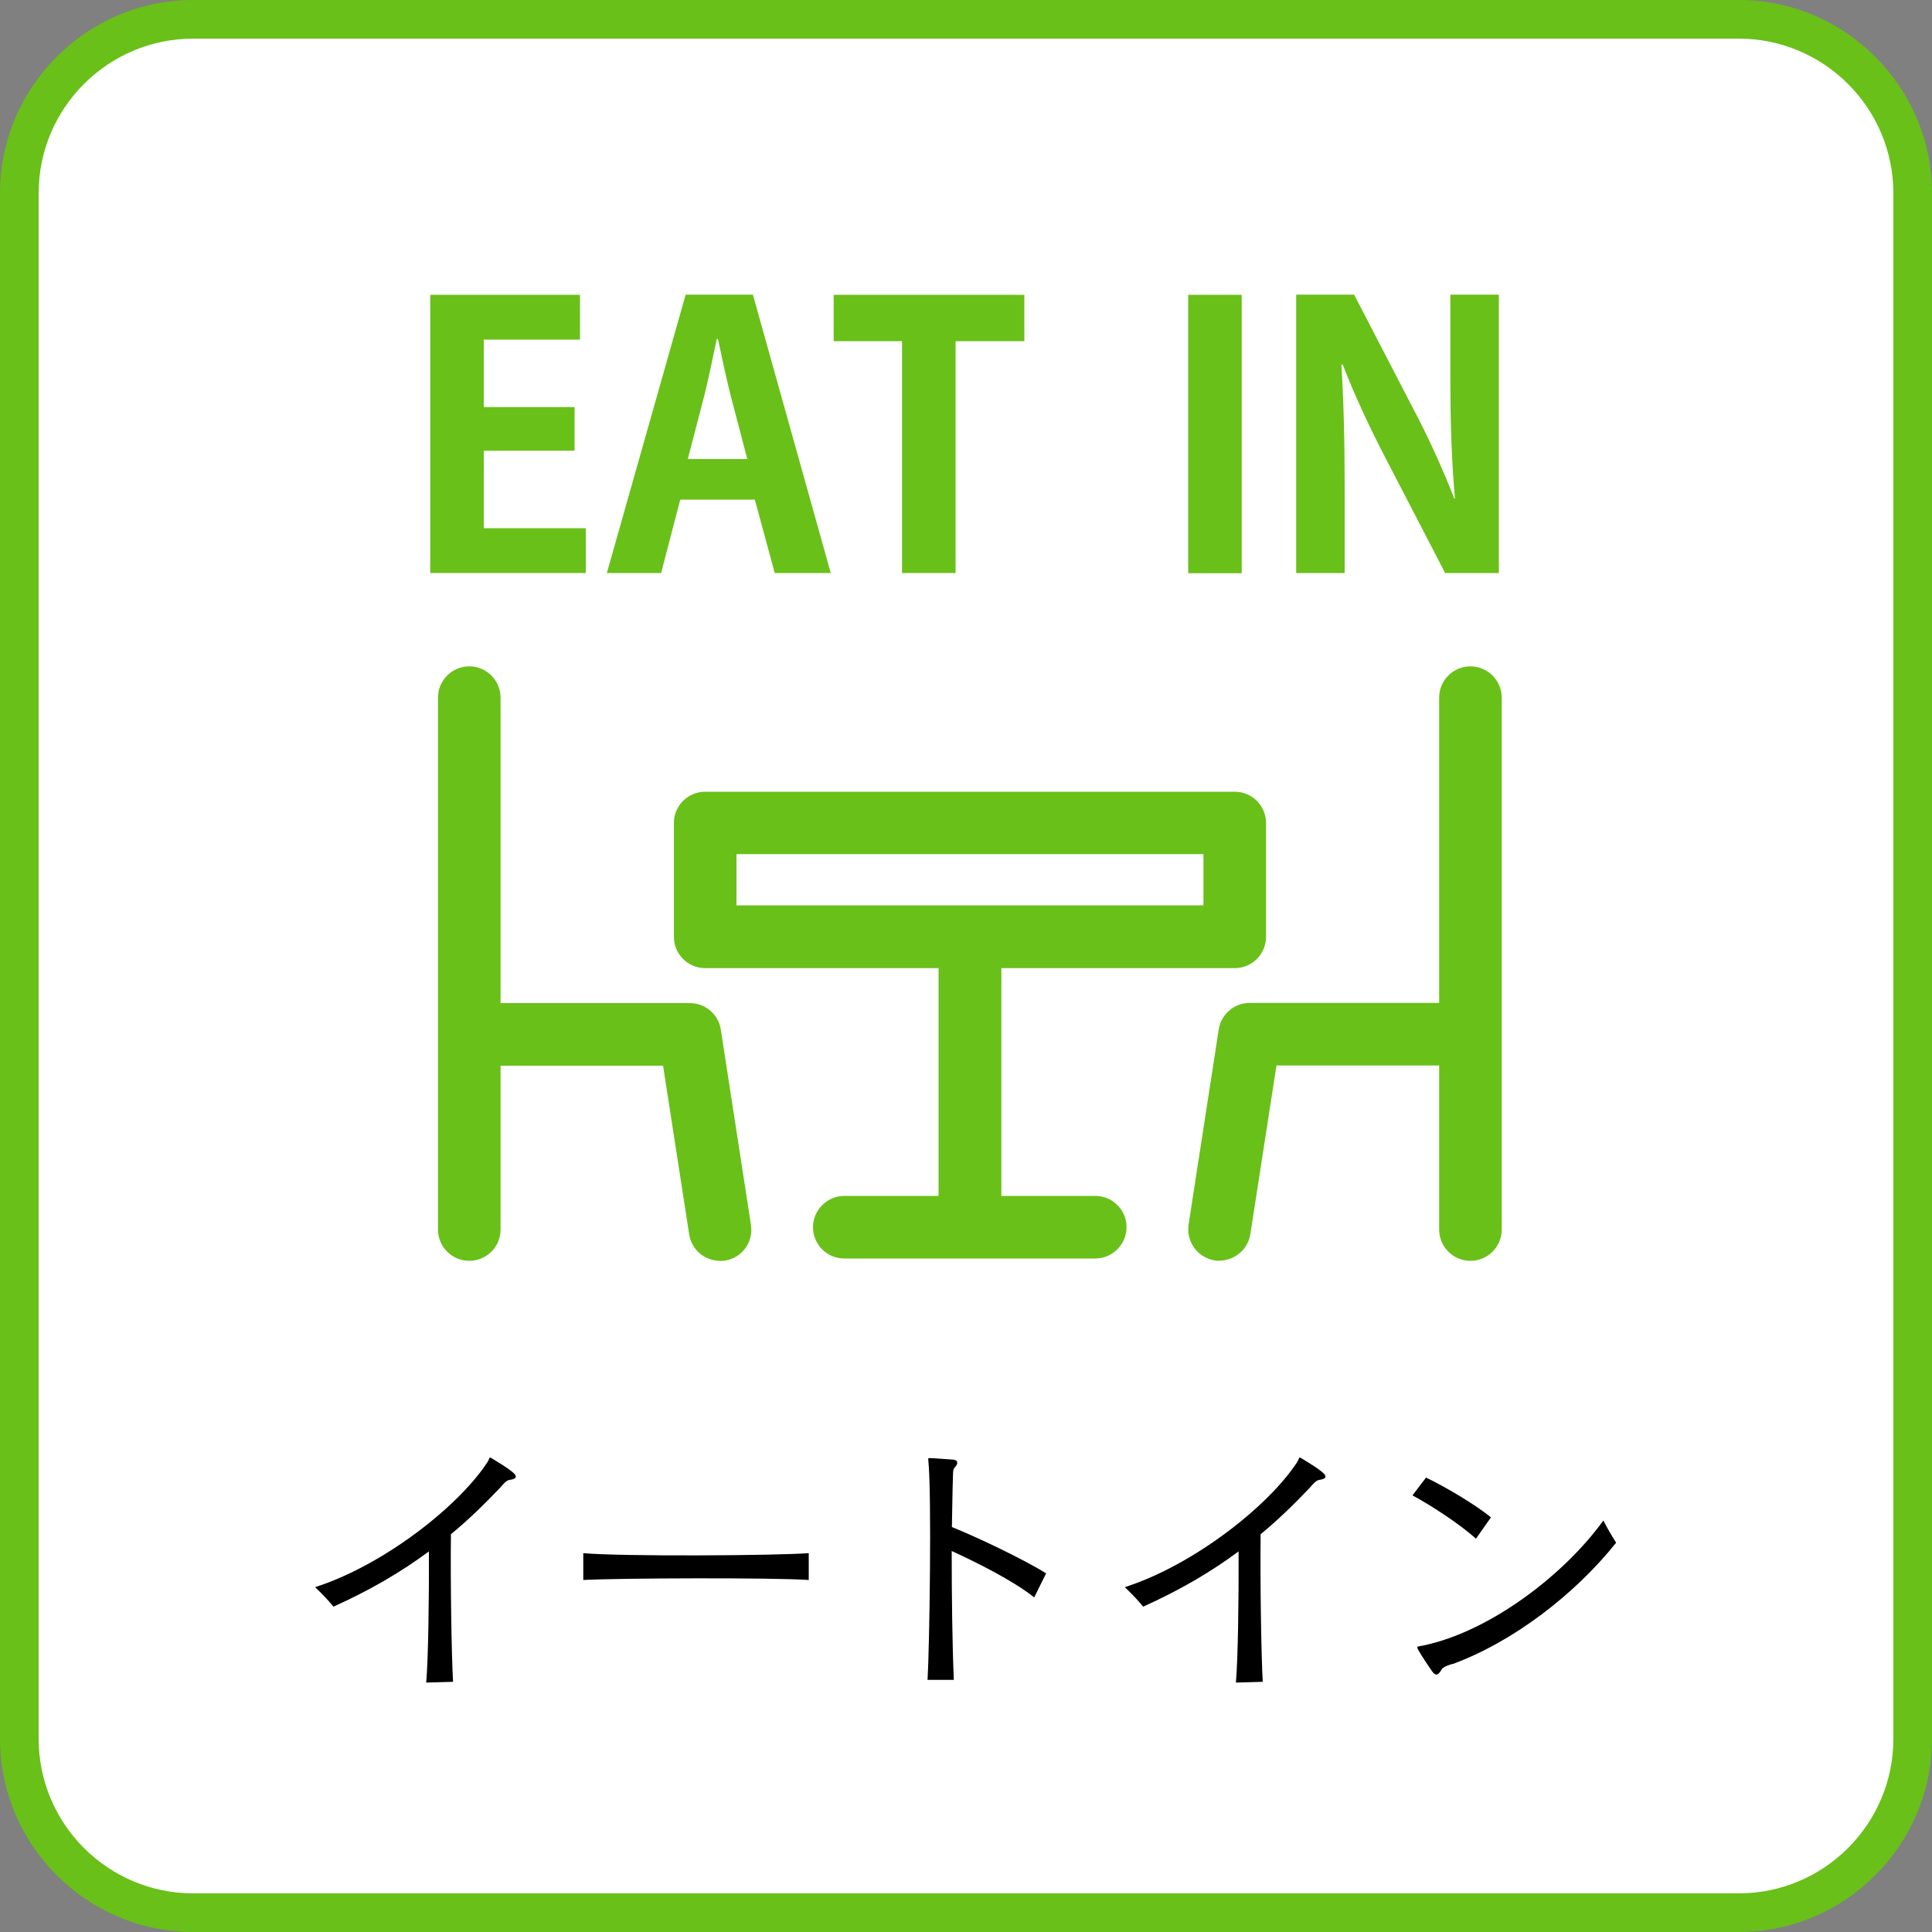 <?xml version="1.0" encoding="UTF-8"?>
<svg id="_レイヤー_2" data-name="レイヤー 2" xmlns="http://www.w3.org/2000/svg" viewBox="0 0 100 100">
  <rect x="0" y="0" width="100" height="100" fill="#808080" stroke="none"/>
  <defs>
    <style>
      .cls-1 {
        fill: #000;
      }

      .cls-1, .cls-2, .cls-3 {
        stroke-width: 0px;
      }

      .cls-2 {
        fill: #69c019;
      }

      .cls-3 {
        fill: #fff;
      }
    </style>
  </defs>
  <g id="_編集モード" data-name="編集モード">
    <g>
      <rect class="cls-3" x="1" y="1" width="98" height="98" rx="9" ry="9"/>
      <path class="cls-2" d="M90,2c4.41,0,8,3.59,8,8v80c0,4.41-3.59,8-8,8H10c-4.41,0-8-3.59-8-8V10C2,5.59,5.59,2,10,2h80M90,0H10C4.5,0,0,4.5,0,10v80c0,5.5,4.5,10,10,10h80c5.5,0,10-4.5,10-10V10c0-5.5-4.5-10-10-10h0Z"/>
    </g>
    <g>
      <path class="cls-1" d="M23.45,87.05l-1.39.04c.11-1.23.15-4.44.14-6.79-1.43,1.06-3.01,1.99-4.94,2.86-.29-.36-.62-.69-.95-1.01,3.53-1.13,7.4-4.16,8.9-6.44.18-.27.07-.34.29-.2.34.21.7.42,1.01.67.36.29.14.38-.14.42-.18.03-.32.22-.49.41-.83.87-1.65,1.67-2.54,2.4-.03,2.42.03,6.28.11,7.65Z"/>
      <path class="cls-1" d="M41.86,80.39v1.39c-1.81-.13-9.88-.1-11.67,0v-1.39c1.91.18,10.04.13,11.67,0Z"/>
      <path class="cls-1" d="M54.15,81.43l-.62,1.25c-1.11-.88-3-1.82-4.27-2.4,0,2.34.03,4.85.11,6.67h-1.36c.1-1.67.22-9.55.04-11.37-.01-.08-.03-.11.08-.11.34.01.81.06,1.21.08.27.03.25.22.1.38-.06.06-.11.14-.11.31-.03.83-.04,1.78-.06,2.8,1.16.46,3.67,1.64,4.88,2.4Z"/>
      <path class="cls-1" d="M65.36,87.05l-1.39.04c.11-1.23.15-4.44.14-6.79-1.43,1.06-3.01,1.99-4.94,2.86-.29-.36-.62-.69-.95-1.01,3.53-1.13,7.4-4.16,8.9-6.44.18-.27.07-.34.29-.2.34.21.7.42,1.01.67.36.29.14.38-.14.42-.18.03-.32.22-.49.41-.83.87-1.65,1.67-2.54,2.4-.03,2.42.03,6.28.11,7.65Z"/>
      <path class="cls-1" d="M76.39,79.64c-.81-.74-2.3-1.71-3.28-2.24l.7-.92c.97.46,2.55,1.39,3.36,2.06l-.78,1.11ZM75.19,86.12c-.21.07-.48.13-.59.32-.13.22-.27.36-.48.06-.14-.22-.49-.69-.74-1.16-.08-.15.04-.11.29-.17,3.38-.7,7.24-3.59,9.32-6.47.18.36.42.77.66,1.15-2.17,2.72-5.38,5.15-8.46,6.28Z"/>
    </g>
    <g>
      <rect class="cls-2" x="61.5" y="15.26" width="2.77" height="14.41"/>
      <polygon class="cls-2" points="43.15 15.26 53.02 15.26 53.02 17.66 49.46 17.66 49.46 29.66 46.69 29.66 46.69 17.66 43.15 17.66 43.15 15.26"/>
      <path class="cls-2" d="M38.67,23.76h-3.07l.86-3.3c.21-.84.45-2.02.64-2.92h.06c.19.88.43,2.04.66,2.94l.86,3.28ZM31.41,29.66h2.81l.99-3.8h3.86l1.03,3.8h2.9l-4.03-14.41h-3.48l-4.08,14.41Z"/>
      <polygon class="cls-2" points="22.27 15.26 30.02 15.26 30.02 17.58 25.04 17.58 25.04 21.07 29.74 21.07 29.74 23.33 25.04 23.33 25.04 27.34 30.32 27.34 30.32 29.66 22.27 29.66 22.27 15.26"/>
      <path class="cls-2" d="M77.57,29.66h-2.77l-3.09-5.96c-.77-1.48-1.61-3.26-2.21-4.83h-.07c.11,1.78.17,3.8.17,6.37v4.42h-2.51v-14.41h3l3.03,5.85c.77,1.44,1.57,3.2,2.15,4.7h.04c-.17-1.84-.24-3.88-.24-6.22v-4.33h2.51v14.41Z"/>
      <g>
        <path class="cls-2" d="M24.29,65.26c-.9,0-1.62-.73-1.62-1.62v-27.53c0-.9.73-1.62,1.62-1.62s1.62.73,1.62,1.62v27.53c0,.9-.73,1.62-1.62,1.62Z"/>
        <path class="cls-2" d="M37.27,65.26c-.79,0-1.48-.57-1.6-1.38l-1.35-8.72h-9.79c-.9,0-1.62-.73-1.62-1.62s.73-1.62,1.62-1.62h11.18c.8,0,1.48.58,1.6,1.38l1.56,10.1c.14.89-.47,1.72-1.36,1.85-.08.01-.17.02-.25.02Z"/>
        <g>
          <line class="cls-2" x1="76.11" y1="36.1" x2="76.11" y2="63.63"/>
          <path class="cls-2" d="M76.11,65.26c-.9,0-1.62-.73-1.62-1.62v-27.53c0-.9.73-1.62,1.62-1.62s1.62.73,1.62,1.62v27.53c0,.9-.73,1.62-1.62,1.62Z"/>
        </g>
        <path class="cls-2" d="M63.13,65.26c-.08,0-.17,0-.25-.02-.89-.14-1.49-.97-1.36-1.85l1.56-10.1c.12-.79.8-1.38,1.6-1.38h11.18c.9,0,1.62.73,1.62,1.62s-.73,1.62-1.62,1.62h-9.79l-1.35,8.72c-.12.8-.82,1.38-1.6,1.38Z"/>
      </g>
      <path class="cls-2" d="M63.91,50.11h-27.41c-.9,0-1.62-.73-1.62-1.62v-5.89c0-.9.73-1.62,1.62-1.62h27.41c.9,0,1.62.73,1.62,1.62v5.89c0,.9-.73,1.62-1.62,1.62ZM38.12,46.86h24.17v-2.65h-24.17v2.65Z"/>
      <rect class="cls-2" x="48.58" y="48.48" width="3.25" height="15.03"/>
      <path class="cls-2" d="M56.69,65.14h-12.99c-.9,0-1.62-.73-1.62-1.62s.73-1.62,1.62-1.62h12.99c.9,0,1.62.73,1.62,1.62s-.73,1.62-1.62,1.62Z"/>
    </g>
  </g>
</svg>